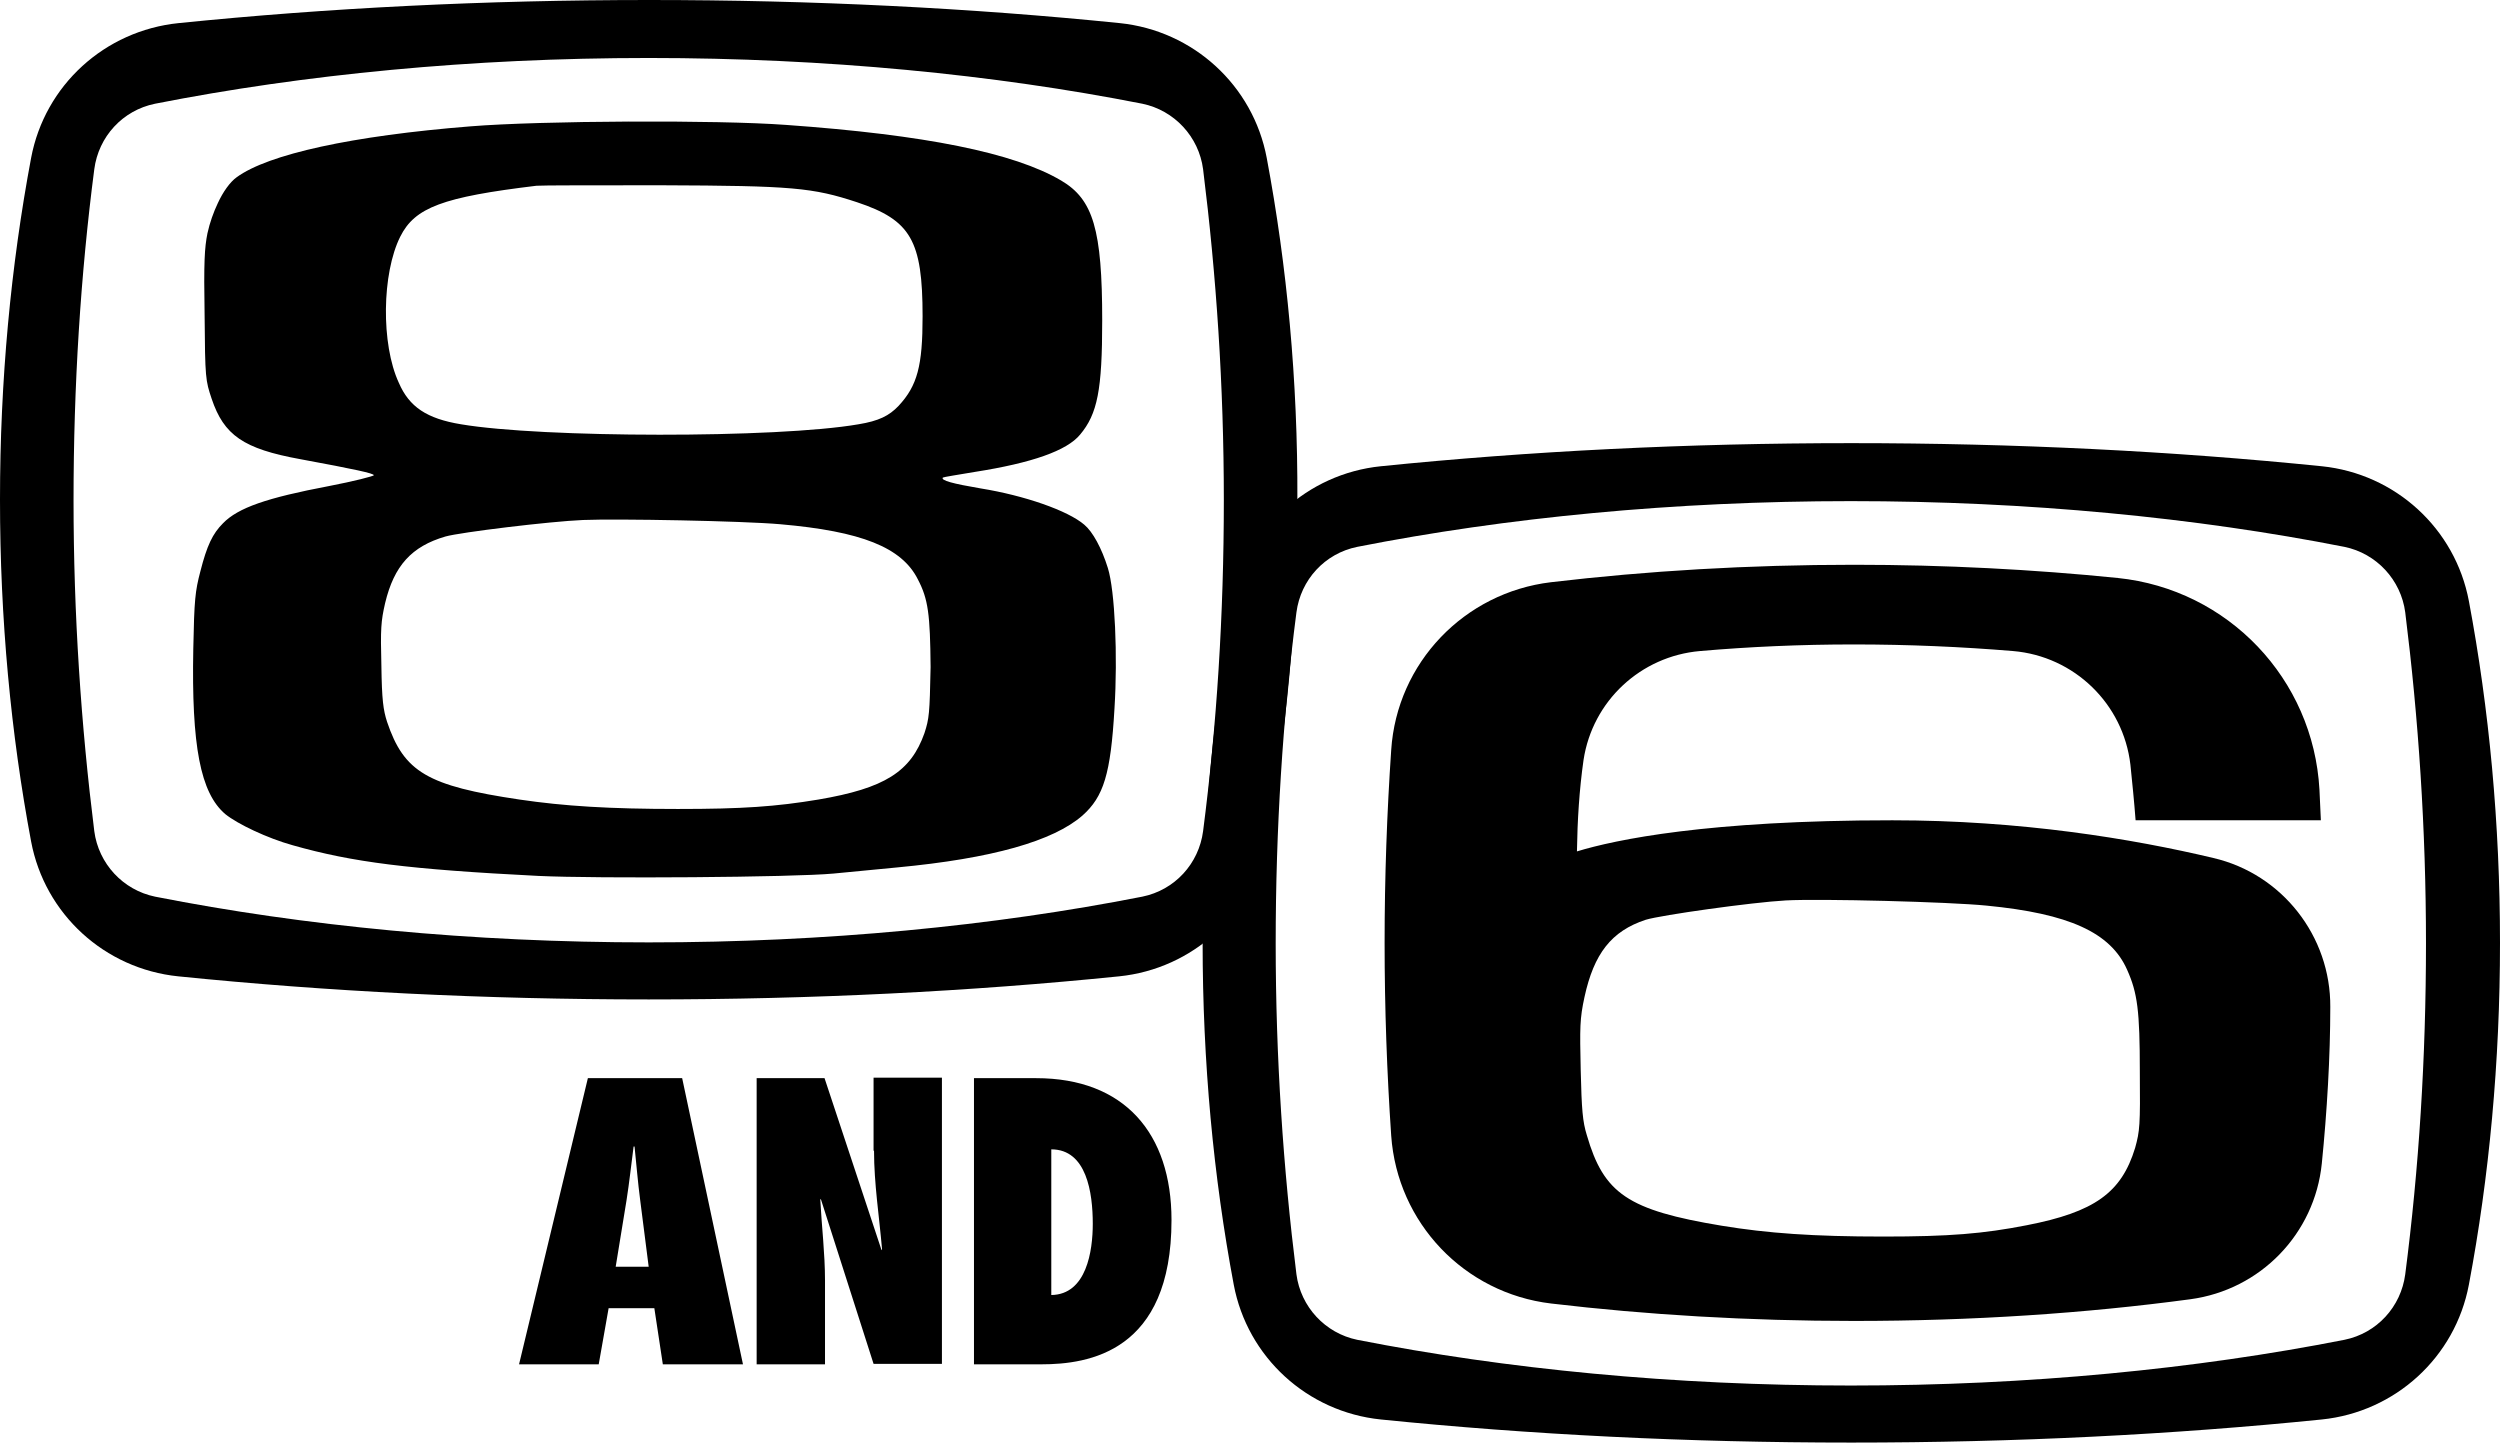 <?xml version="1.0" encoding="utf-8"?>
<!-- Generator: Adobe Illustrator 23.0.3, SVG Export Plug-In . SVG Version: 6.00 Build 0)  -->
<svg version="1.1" id="Layer_1" xmlns="http://www.w3.org/2000/svg" xmlns:xlink="http://www.w3.org/1999/xlink" x="0px" y="0px"
	 viewBox="0 0 530.3 306" style="enable-background:new 0 0 530.3 306;" xml:space="preserve">
<path d="M469.5,182c-17.2-4.1-40.9-8-68.1-8c-39.2,0-58.7,4.1-66.9,6.6c0.1-6.6,0.5-13.1,1.4-19.4c1.9-12.5,12.1-22,24.7-23.1
	c10.4-0.9,21.2-1.4,32.6-1.4c11.6,0,22.9,0.5,33.8,1.4c13,1.1,23.4,11.2,24.9,24.1c0.4,3.9,0.8,7.8,1.1,11.8h39.3
	c-0.1-2.2-0.2-4.3-0.3-6.5c-1.3-23.5-19.4-42.5-42.8-44.9c-17.8-1.8-36.6-2.8-55.9-2.8c-22.4,0-44,1.3-64.3,3.7
	c-18.4,2.2-32.7,17.1-33.9,35.6c-0.9,13.3-1.4,26.9-1.4,40.9c0,13.9,0.5,27.6,1.4,40.9c1.3,18.5,15.5,33.4,33.9,35.6
	c20.3,2.4,41.9,3.7,64.3,3.7c25,0,49-1.6,71.3-4.6c14.9-2,26.4-13.9,27.9-28.8c1.1-10.9,1.8-22.7,1.8-33.2
	C494.4,198.6,484.1,185.4,469.5,182z M452.9,243.5c-2.9,9.5-8.6,13.6-23,16.4c-9.2,1.8-16.4,2.4-30.4,2.4c-14.8,0-24.6-0.7-34.3-2.3
	c-19.9-3.3-25-6.8-28.6-19.2c-0.9-2.9-1.1-5.4-1.3-13.8c-0.2-9.1-0.2-10.9,0.8-15.5c2-9.2,5.7-14,13-16.4c3.3-1,22.5-3.7,29.7-4.1
	c7.4-0.4,34.6,0.3,42.6,1.1c17.5,1.7,26.3,5.7,29.8,13.6c2.2,4.9,2.7,8.7,2.7,21.6C454,238.7,453.9,239.9,452.9,243.5z"/>
<path d="M230,111.3c-3.5-3-12.7-6.2-22-7.7c-5.9-1-8.5-1.7-8-2.3c0.1-0.1,3.2-0.6,6.8-1.2c12.1-1.9,19.5-4.5,22.3-7.9
	c3.7-4.4,4.7-9.5,4.7-24.2c0-19.3-1.9-25.7-8.7-29.7c-10-5.9-28.9-9.7-58.3-11.8c-14.7-1.1-52.2-0.9-67,0.3
	c-25.1,2-42.9,5.9-49.6,10.8c-1.4,1-2.9,3.1-4,5.5c-0.9,1.9-1.7,4.1-2.2,6.4c-0.6,3-0.8,6-0.6,17.4c0.1,13.4,0.2,13.8,1.5,17.7
	c2.6,7.7,6.7,10.6,18.8,12.8c11.9,2.2,15.5,3,15.6,3.4c0,0.2-4.3,1.3-9.5,2.3c-13.2,2.5-19.3,4.6-22.5,7.9
	c-2.2,2.2-3.4,4.7-4.8,10.2c-1.1,4.2-1.3,6-1.5,16.4c-0.4,20.6,1.5,30.6,6.8,35.1c2.6,2.1,8.9,5.1,14.3,6.6
	c12.7,3.6,24.5,5.1,52.1,6.5c12.5,0.6,54.1,0.3,62.6-0.5c3.1-0.3,9.2-0.9,13.5-1.3c20.2-1.9,33.1-5.6,39.3-11c4.5-4,6-8.8,6.8-22.7
	c0.7-11.1,0.1-25-1.4-29.8C233.7,116.3,231.8,112.8,230,111.3z M84.9,50.2c3.1-6.2,9-8.4,28.9-10.8c0.9-0.1,12.9-0.1,26.6-0.1
	c27.7,0.1,32,0.5,41.4,3.6c11.4,3.8,13.9,8.1,13.9,24.2c0,10.5-1.1,14.7-5.1,19c-2,2.1-4.2,3.2-8.5,3.9c-17.3,3-67.2,2.9-84.3,0
	c-7.3-1.2-11-3.7-13.2-8.8C80.8,73,81,58,84.9,50.2z M196.1,155.5c-2.9,8.2-8.4,11.7-22.5,14.1c-9,1.5-16.1,2-29.8,2
	c-14.5,0-24.1-0.6-33.6-2c-19.5-2.9-24.5-5.8-28.1-16.5c-0.8-2.5-1.1-4.6-1.2-11.9c-0.2-7.8-0.1-9.4,0.8-13.3
	c1.9-7.9,5.6-12,12.8-14.1c3.2-0.9,22.1-3.2,29.2-3.5c7.2-0.3,33.9,0.2,41.8,0.9c17.2,1.5,25.8,4.9,29.2,11.7
	c2.2,4.2,2.6,7.4,2.7,18.6C197.2,151.4,197.1,152.4,196.1,155.5z"/>
<path d="M268.7,33.5c-2.9-15.4-15.6-27-31.2-28.6C206,1.7,172.5,0,137.7,0c-34.8,0-68.3,1.7-99.8,4.9C22.2,6.5,9.5,18.1,6.6,33.5
	C2.3,56.4,0,80.7,0,106c0,25.3,2.3,49.6,6.6,72.5c2.9,15.4,15.6,27,31.2,28.6c31.5,3.2,65,4.9,99.8,4.9c34.8,0,68.3-1.7,99.8-4.9
	c15.6-1.6,28.3-13.2,31.2-28.6c4.3-22.8,6.6-47.2,6.6-72.5C275.3,80.7,273,56.4,268.7,33.5z M255.2,176.3c-0.9,6.9-6,12.5-12.9,13.9
	c-31.5,6.2-67.1,9.7-104.7,9.7c-37.6,0-73.2-3.5-104.7-9.7c-6.8-1.4-12-7-12.9-13.9c-2.8-22.4-4.4-45.9-4.4-70.2s1.5-47.9,4.4-70.2
	c0.9-6.9,6-12.5,12.9-13.9c31.5-6.2,67.1-9.7,104.7-9.7c37.6,0,73.2,3.5,104.7,9.7c6.8,1.4,12,7,12.9,13.9
	c2.8,22.4,4.4,45.9,4.4,70.2S258.1,153.9,255.2,176.3z"/>
<path d="M523.7,127.5c-2.9-15.4-15.6-27-31.2-28.6c-31.5-3.2-65-4.9-99.8-4.9c-34.8,0-68.3,1.7-99.8,4.9
	c-15.6,1.6-28.3,13.2-31.2,28.6c-4.3,22.8-6.6,47.2-6.6,72.5c0,25.3,2.3,49.6,6.6,72.5c2.9,15.4,15.6,27,31.2,28.6
	c31.5,3.2,65,4.9,99.8,4.9c34.8,0,68.3-1.7,99.8-4.9c15.6-1.6,28.3-13.2,31.2-28.6c4.3-22.8,6.6-47.2,6.6-72.5
	C530.3,174.7,528,150.4,523.7,127.5z M510.2,270.3c-0.9,6.9-6,12.5-12.9,13.9c-31.5,6.2-67.1,9.7-104.7,9.7
	c-37.6,0-73.2-3.5-104.7-9.7c-6.8-1.4-12-7-12.9-13.9c-2.8-22.4-4.4-45.9-4.4-70.2s1.5-47.9,4.4-70.2c0.9-6.9,6-12.5,12.9-13.9
	c31.5-6.2,67.1-9.7,104.7-9.7c37.6,0,73.2,3.5,104.7,9.7c6.8,1.4,12,7,12.9,13.9c2.8,22.4,4.4,45.9,4.4,70.2
	S513.1,247.9,510.2,270.3z"/>
<g>
	<path d="M124.7,228.7l-14.6,60.7h16.9l2.1-11.9h9.7l1.8,11.9h17l-12.9-60.7H124.7z M130.6,268.7l2.3-14.1c0.6-3.8,1-7.6,1.5-11.4
		h0.2c0.4,3.8,0.7,7.6,1.2,11.4l1.8,14.1H130.6z"/>
	<path d="M185.4,244.1c0,7,1.1,13.9,1.7,20.9l-0.1,0.2l-12.1-36.5h-14.4v60.7h14.5v-17.8c0-5.7-0.7-11.4-1-17.1l0.1-0.2l11.2,35
		h14.5v-60.7h-14.5V244.1z"/>
	<path d="M219.8,228.7h-13.2v60.7h14.3c10,0,27.6-2.6,27.6-30.6C248.5,240.4,238.5,228.7,219.8,228.7z M223,274.7v-30.9
		c7.5,0,8.8,9.2,8.8,15.8C231.8,265.3,230.5,274.6,223,274.7z"/>
</g>
</svg>
